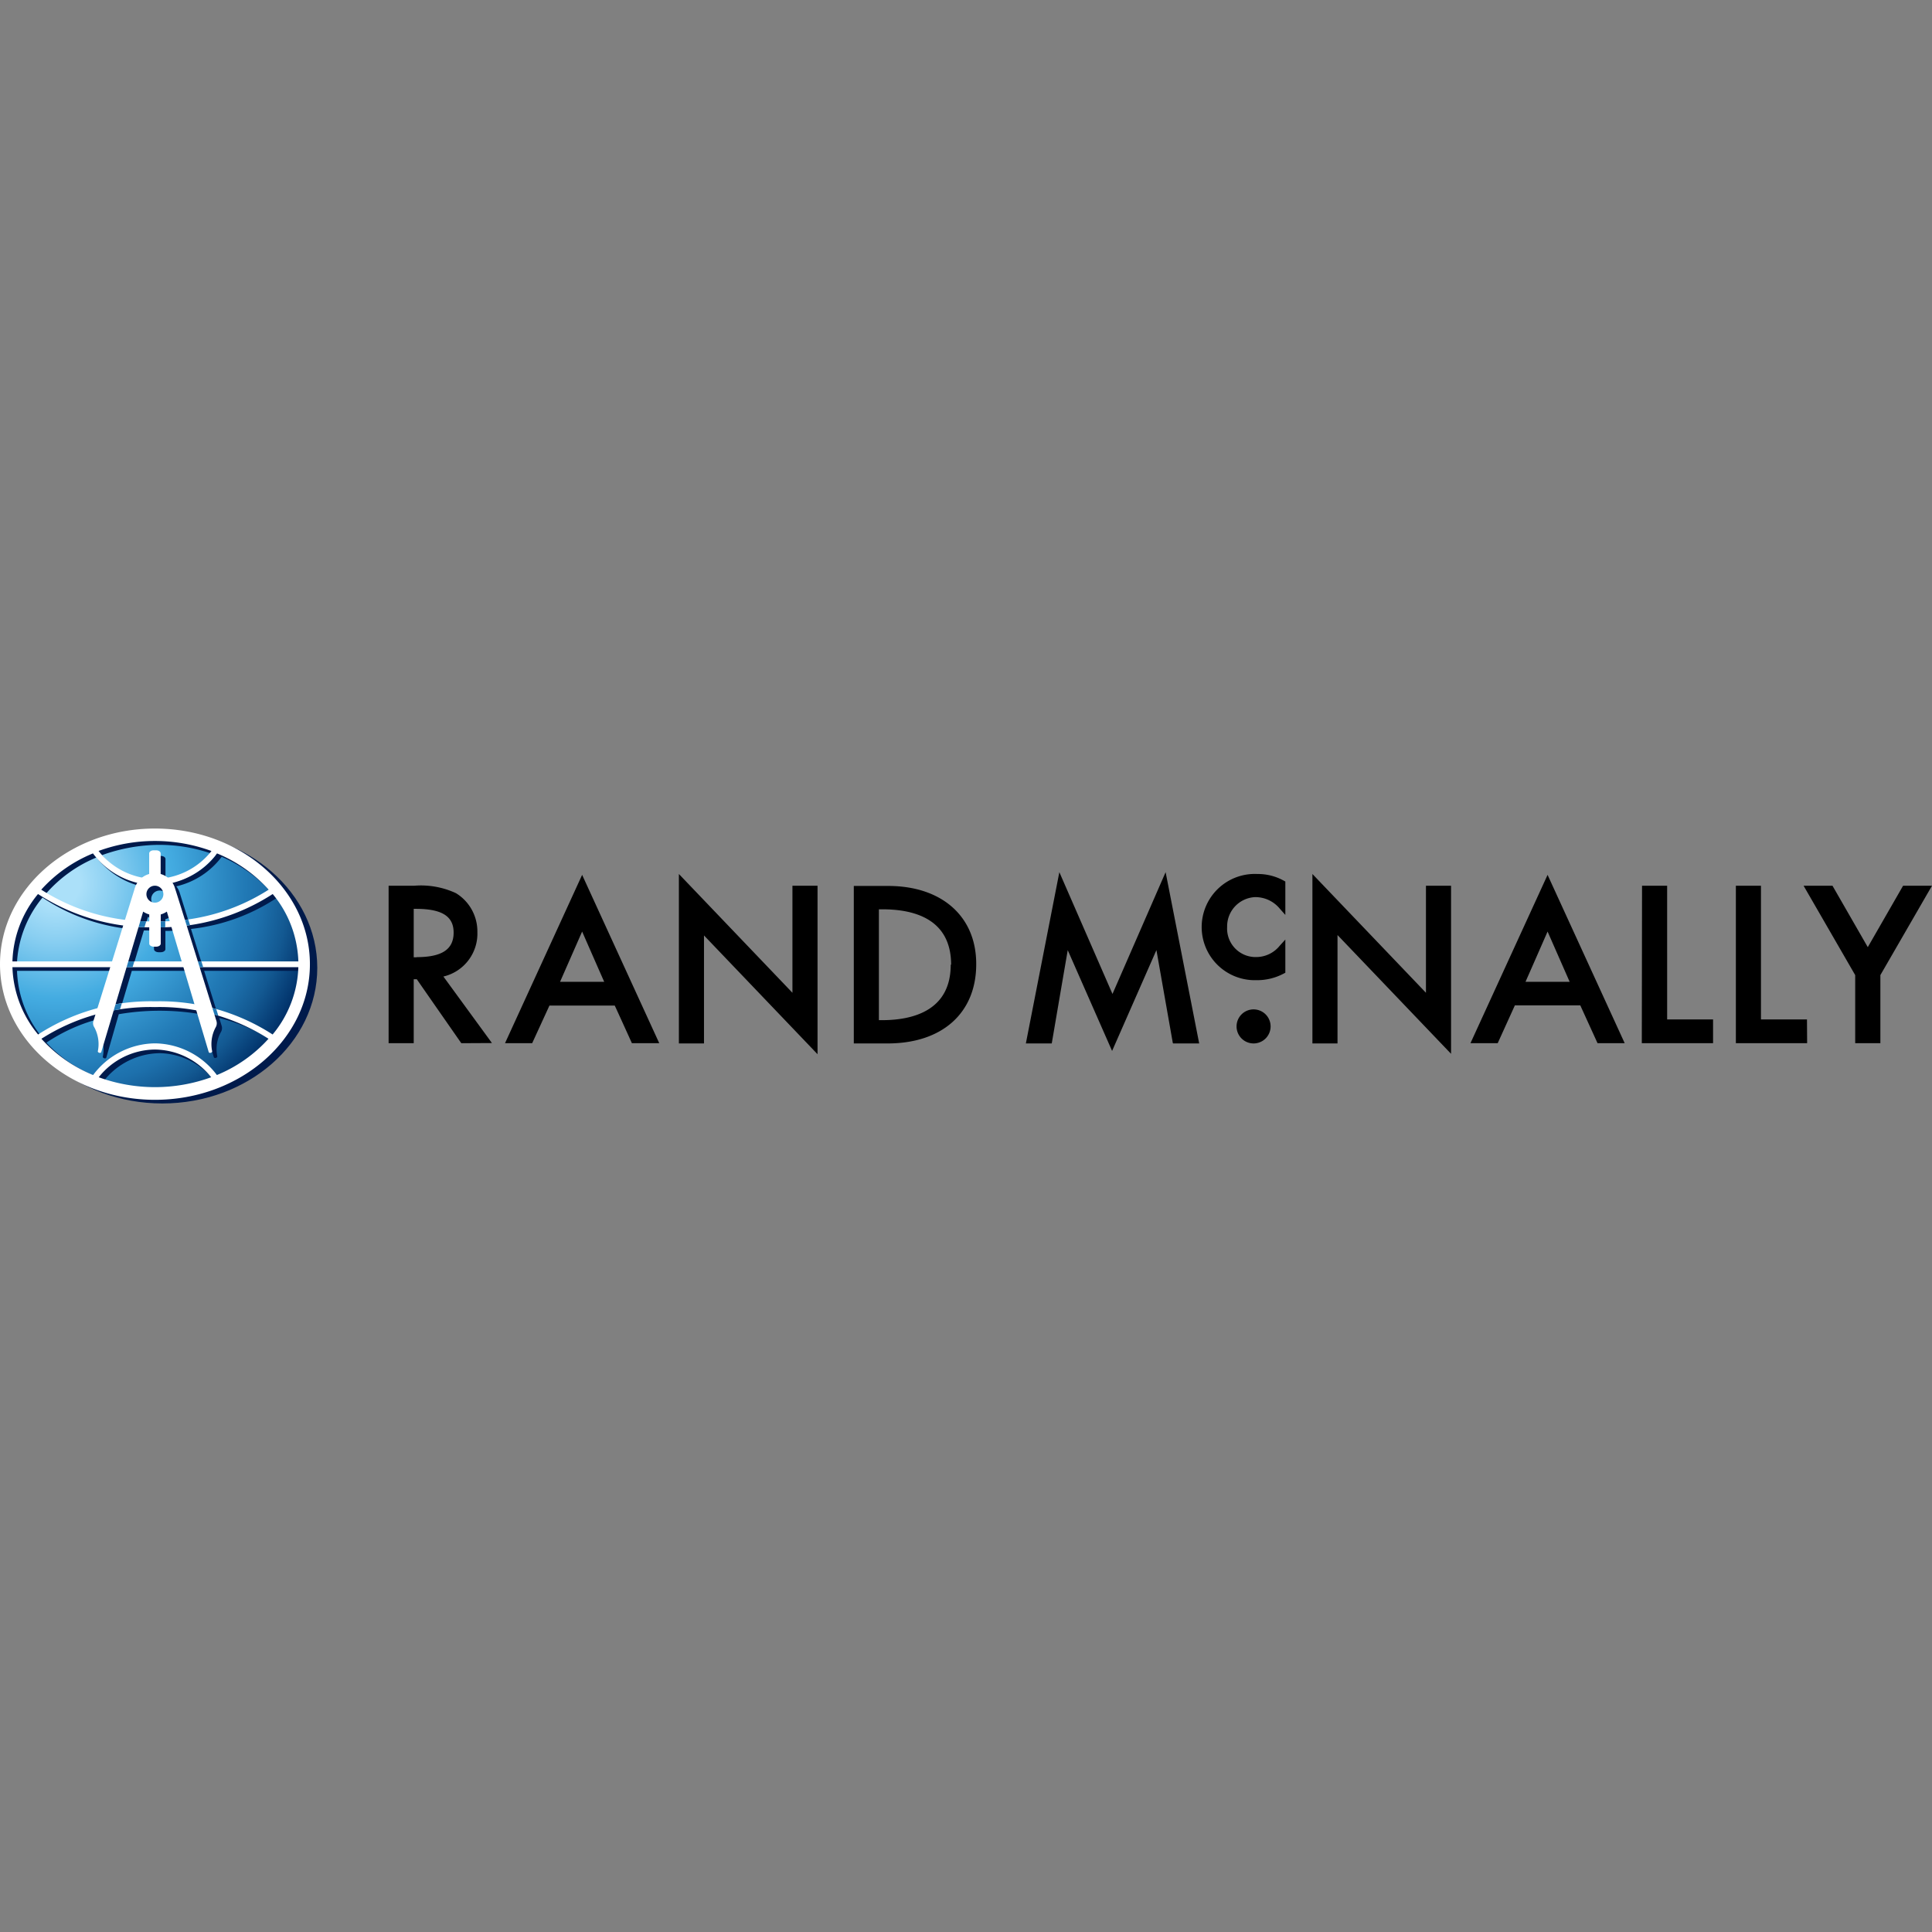 <svg id="Layer_1" data-name="Layer 1" xmlns="http://www.w3.org/2000/svg" xmlns:xlink="http://www.w3.org/1999/xlink" viewBox="0 0 244 244"><rect x="0" y="0" width="244" height="244" fill="#808080" stroke="none"/><defs><style>.cls-1{fill:none;}.cls-2{fill:#001a4b;}.cls-3{fill:url(#radial-gradient);}.cls-4{fill:#fff;}.cls-5{clip-path:url(#clip-path);}.cls-6{fill:#2179b5;}</style><radialGradient id="radial-gradient" cx="236.36" cy="133.42" r="18.61" gradientTransform="translate(-420.72 -129.94) scale(1.81 1.81)" gradientUnits="userSpaceOnUse"><stop offset="0.09" stop-color="#abe0f9"/><stop offset="0.22" stop-color="#88cef1"/><stop offset="0.43" stop-color="#44ace1"/><stop offset="0.45" stop-color="#42a9df"/><stop offset="0.71" stop-color="#2179b5"/><stop offset="0.77" stop-color="#1d70ac"/><stop offset="0.87" stop-color="#135992"/><stop offset="0.99" stop-color="#01326a"/><stop offset="1" stop-color="#002f66"/></radialGradient><clipPath id="clip-path"><path class="cls-1" d="M19.57,104.64C8.78,104.64,0,112.32,0,121.77S8.78,138.9,19.57,138.9s19.57-7.68,19.57-17.13S30.36,104.64,19.57,104.64Zm-18,16.78a14,14,0,0,1,3.23-8.51,26.15,26.15,0,0,0,14.82,4.2,26.17,26.17,0,0,0,14.82-4.2,14,14,0,0,1,3.24,8.51Zm36.11.73a14,14,0,0,1-3.25,8.5,26.23,26.23,0,0,0-14.81-4.19,26.13,26.13,0,0,0-14.81,4.19,14,14,0,0,1-3.24-8.5ZM26.69,107.5A9.21,9.21,0,0,1,19.57,111a9.17,9.17,0,0,1-7.12-3.53,20.75,20.75,0,0,1,14.24,0Zm-14.95.28a9.62,9.62,0,0,0,7.76,3.82,9.82,9.82,0,0,0,7.84-3.87,18.35,18.35,0,0,1,6.59,4.63,25.46,25.46,0,0,1-14.36,4,25.51,25.51,0,0,1-14.36-4A17.91,17.91,0,0,1,11.74,107.78Zm.73,28.27a9.14,9.14,0,0,1,7.1-3.5,9.19,9.19,0,0,1,7.1,3.5,20.79,20.79,0,0,1-14.2,0Zm14.92-.28a9.92,9.92,0,0,0-7.82-4,9.88,9.88,0,0,0-7.81,4,17.89,17.89,0,0,1-6.53-4.58,25.54,25.54,0,0,1,14.34-4,25.49,25.49,0,0,1,14.34,4A17.94,17.94,0,0,1,27.39,135.77Z"/></clipPath></defs><path d="M156.17,129.64a2.15,2.15,0,1,0,2.15-2.16,2.15,2.15,0,0,0-2.15,2.16M52.62,120.9h-.37v-6.12h.24c3.32,0,4.8.93,4.8,3s-1.4,3.1-4.67,3.1m9.51,10.85L56,123.33a5.57,5.57,0,0,0,4.29-5.63,5.66,5.66,0,0,0-2.71-4.9,10.49,10.49,0,0,0-5.24-.94H49.08v19.89h3.17v-8.08h.39c.22.33,5.62,8.08,5.62,8.08ZM76.31,124H70.73l2.79-6.35c.53,1.21,2.41,5.5,2.79,6.35m3.51,7.75h3.44l-9.74-21.26-9.74,21.26h3.43L69.39,127h8.25c.2.41,2.18,4.78,2.18,4.78m9.09-13.64,14.34,15V111.86h-3.17v13.52l-14.34-15v21.4h3.17Zm31.16,3.7c0,5.76-4.72,7-8.68,7H111v-14h.44c4,0,8.68,1.21,8.68,7m3.17-.11c0-6-4.36-9.84-11.11-9.84h-4.35v19.89h4.27c6.9,0,11.19-3.85,11.19-10m24.88,10h3.28l-4.24-21.63-6.71,15.38-6.71-15.38-4.23,21.63h3.27S134.5,122,134.85,120l5.6,12.73,5.6-12.74c.35,2,2.07,11.74,2.07,11.74m14-8.77.21-.11v-4.19l-.7.77a3.82,3.82,0,0,1-2.94,1.44,3.6,3.6,0,0,1-3.71-3.81,3.7,3.7,0,0,1,3.55-3.76,4,4,0,0,1,3.1,1.46l.7.79v-4.22l-.2-.11a6.78,6.78,0,0,0-3.34-.84,6.71,6.71,0,1,0-.13,13.41,7.14,7.14,0,0,0,3.46-.83m6.8-4.87,14.34,15V111.86h-3.17v13.52l-14.34-15v21.4h3.17ZM198.24,124h-5.58c.38-.85,2.26-5.14,2.79-6.35l2.79,6.35m3.52,7.75h3.43l-9.74-21.26-9.74,21.26h3.44l2.17-4.78h8.26l2.18,4.78m5.59,0h9v-3h-5.8V111.86h-3.17Zm20.86-3H222.4V111.86h-3.17v19.89h9ZM244,111.86h-3.65l-4.46,7.76-4.46-7.76h-3.65l6.52,11.29v8.6h3.18v-8.6L244,111.86"/><ellipse class="cls-2" cx="20.5" cy="122.23" rx="19.57" ry="17.13"/><ellipse class="cls-3" cx="19.57" cy="121.85" rx="18.79" ry="16.33"/><path class="cls-2" d="M20.19,105.1C9.4,105.1.62,112.78.62,122.23s8.82,16.53,19.62,16.53S39,129.84,39,122.2C39,112.75,31,105.1,20.19,105.1ZM35,113.37a14.06,14.06,0,0,1,3.24,8.51H25.55l-1.43-4.56A24.42,24.42,0,0,0,35,113.37Zm-18.14,8.51,1.31-4.37c.42,0,.85,0,1.28.06v2.3c0,.21.26.39.58.39h.28c.32,0,.58-.18.58-.39v-2.3c.43,0,.86,0,1.28-.06l1.31,4.37Zm6.83.73,1.41,4.7a31.29,31.29,0,0,0-9.85,0l1.4-4.7Zm-3.52-8a1.07,1.07,0,1,1,1.07-1.07A1.07,1.07,0,0,1,20.18,114.65Zm.71,1.48a2.77,2.77,0,0,0,.78-.36l.3,1-1.07,0v-.65A.11.11,0,0,0,20.89,116.13Zm-1.42,0a.11.11,0,0,0,0,.05v.65l-1.07,0,.3-1A2.77,2.77,0,0,0,19.47,116.13Zm14.93-3.26a23.17,23.17,0,0,1-10.5,3.74l-1.17-3.74a2.58,2.58,0,0,0-.45-.89A10,10,0,0,0,28,108.21,17.88,17.88,0,0,1,34.4,112.87ZM20.19,106.7A20.19,20.19,0,0,1,27.25,108a9.25,9.25,0,0,1-5.63,3.42,2.36,2.36,0,0,0-.72-.33v-2.61c0-.21-.26-.38-.58-.38H20c-.32,0-.58.17-.58.38V111a2.59,2.59,0,0,0-.72.32A9.62,9.62,0,0,1,12.88,108,21.56,21.56,0,0,1,20.19,106.7Zm-8,1.6A10.39,10.39,0,0,0,18.08,112a2.58,2.58,0,0,0-.45.89l-1.17,3.74a23.9,23.9,0,0,1-10.64-3.78A17.09,17.09,0,0,1,12.17,108.3Zm-6.81,5.07a24.42,24.42,0,0,0,10.88,3.95c-.44,1.41-.94,3-1.42,4.56H2.13A14.07,14.07,0,0,1,5.36,113.37Zm0,17.71a13.94,13.94,0,0,1-3.23-8.47H14.59L13,127.78A23,23,0,0,0,5.36,131.08Zm14.83,6.68a20.61,20.61,0,0,1-7.1-1.25,9.14,9.14,0,0,1,7.1-3.5,8.88,8.88,0,0,1,6.9,3.57A19.24,19.24,0,0,1,20.19,137.76Zm7.54-1.45a9.47,9.47,0,0,0-7.54-4,9.8,9.8,0,0,0-7.9,3.71,17.06,17.06,0,0,1-6.45-4.34,21.89,21.89,0,0,1,6.89-3.06c-.14.43-.25.78-.34,1.07a1,1,0,0,0,.14.74,4.46,4.46,0,0,1,.44,3c-.06.22.38.34.44.13L15,128.09a30.48,30.48,0,0,1,10.32,0L27,133.51c.06.21.5.09.44-.13a4.46,4.46,0,0,1,.44-3,1,1,0,0,0,.14-.74l-.33-1.07a22.23,22.23,0,0,1,6.9,3A19.29,19.29,0,0,1,27.73,136.31ZM35,131.12a22.72,22.72,0,0,0-7.61-3.34l-1.61-5.17H38.25A14,14,0,0,1,35,131.12Z"/><path class="cls-4" d="M19.57,104.64C8.78,104.64,0,112.32,0,121.77S8.78,138.9,19.57,138.9s19.57-7.68,19.57-17.13S30.36,104.64,19.57,104.64Zm-18,16.78a14,14,0,0,1,3.23-8.51,26.15,26.15,0,0,0,14.82,4.2,26.17,26.17,0,0,0,14.82-4.2,14,14,0,0,1,3.24,8.51Zm36.11.73a14,14,0,0,1-3.25,8.5,26.23,26.23,0,0,0-14.81-4.19,26.13,26.13,0,0,0-14.81,4.19,14,14,0,0,1-3.24-8.5ZM26.69,107.5A9.21,9.21,0,0,1,19.57,111a9.17,9.17,0,0,1-7.12-3.53,20.75,20.75,0,0,1,14.24,0Zm-14.95.28a9.9,9.9,0,0,0,7.83,4,9.93,9.93,0,0,0,7.84-4,18,18,0,0,1,6.52,4.58,25.46,25.46,0,0,1-14.36,4,25.51,25.51,0,0,1-14.36-4A17.91,17.91,0,0,1,11.74,107.78Zm.73,28.27a9.14,9.14,0,0,1,7.1-3.5,9.19,9.19,0,0,1,7.1,3.5,20.79,20.79,0,0,1-14.2,0Zm14.92-.28a9.92,9.92,0,0,0-7.82-4,9.88,9.88,0,0,0-7.81,4,17.89,17.89,0,0,1-6.53-4.58,25.54,25.54,0,0,1,14.34-4,25.49,25.49,0,0,1,14.34,4A17.94,17.94,0,0,1,27.39,135.77Z"/><path class="cls-1" d="M19.46,117.11v-.73l-1.12,0-.21.72C18.57,117.1,19,117.11,19.46,117.11Z"/><path class="cls-1" d="M22.22,117l-.21-.72-1.1.07v.73C21.35,117.06,21.79,117,22.22,117Z"/><path class="cls-1" d="M19.46,117.11v-.73l-1.12,0-.21.72C18.57,117.1,19,117.11,19.46,117.11Z"/><path class="cls-1" d="M22.22,117l-.21-.72-1.1.07v.73C21.35,117.06,21.79,117,22.22,117Z"/><g class="cls-5"><path class="cls-6" d="M28,129.66c-.92-3-4.53-14.54-5.24-16.79A2.65,2.65,0,0,0,20.9,111v-2.61c0-.21-.26-.38-.58-.38H20c-.32,0-.58.17-.58.38V111a2.65,2.65,0,0,0-1.83,1.83c-.71,2.25-4.32,13.84-5.24,16.79a1,1,0,0,0,.14.74,4.46,4.46,0,0,1,.44,3c-.06.22.38.34.44.13l5.28-17.74a2.77,2.77,0,0,0,.78.36.11.11,0,0,0,0,.05v3.69c0,.21.26.39.58.39h.28c.32,0,.58-.18.58-.39v-3.69a.11.11,0,0,0,0-.05,2.77,2.77,0,0,0,.78-.36L27,133.51c.06.21.5.09.44-.13a4.46,4.46,0,0,1,.44-3A1,1,0,0,0,28,129.66Zm-7.79-15a1.07,1.07,0,1,1,1.07-1.07A1.07,1.07,0,0,1,20.18,114.65Z"/></g><path class="cls-4" d="M27.35,129c-.92-2.94-4.52-14.54-5.24-16.79a2.64,2.64,0,0,0-1.82-1.83v-2.6c0-.22-.26-.39-.58-.39h-.29c-.32,0-.58.17-.58.39v2.6A2.64,2.64,0,0,0,17,112.25C16.3,114.5,12.7,126.1,11.78,129a.93.93,0,0,0,.13.74,4.45,4.45,0,0,1,.45,3c-.06.21.37.33.43.13l5.29-17.74a2.59,2.59,0,0,0,.77.36.43.43,0,0,0,0,0v3.68c0,.22.26.39.58.39h.29c.32,0,.58-.17.58-.39v-3.68a.43.43,0,0,0,0,0,2.59,2.59,0,0,0,.77-.36l5.29,17.74c.06.2.49.08.43-.13a4.45,4.45,0,0,1,.45-3A1,1,0,0,0,27.35,129Zm-7.79-15A1.07,1.07,0,1,1,20.63,113,1.07,1.07,0,0,1,19.56,114Z"/></svg>